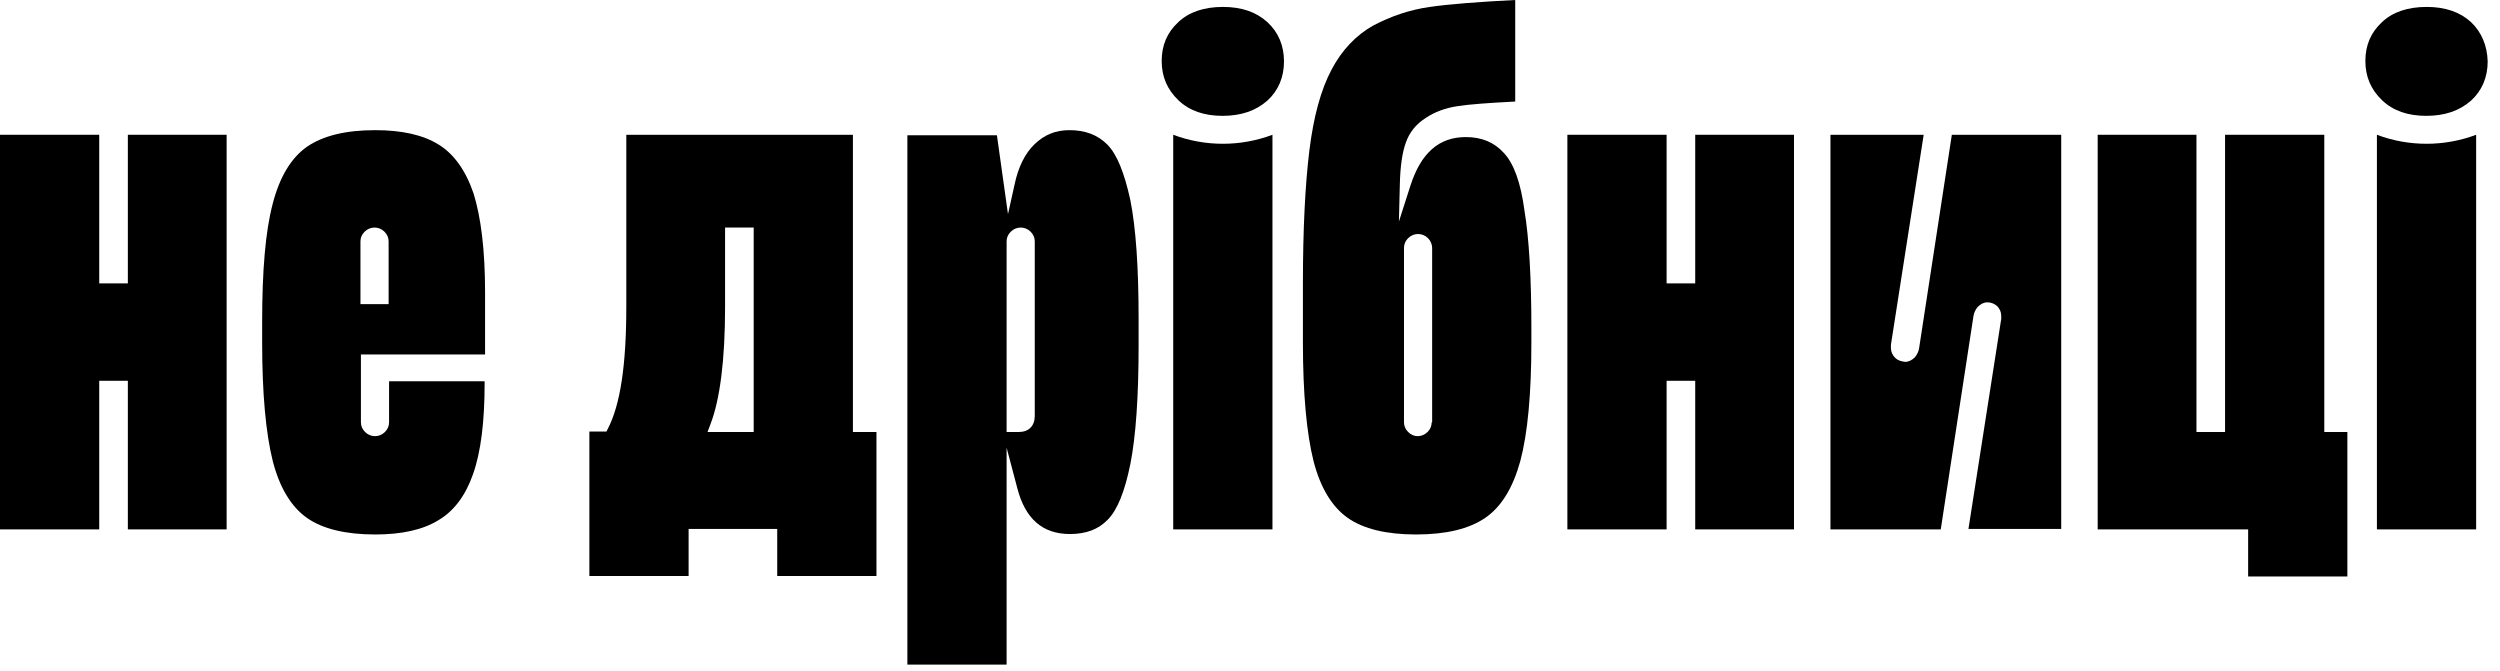 <svg width="410" height="110" viewBox="0 0 410 110" fill="none" xmlns="http://www.w3.org/2000/svg">
<path d="M16.274 22.102H0V86.821H16.274V62.448H20.967V86.821H37.165V22.102H20.967V46.476H16.274V22.102Z" fill="black"/>
<path d="M71.907 23.693C69.334 22.103 65.852 21.346 61.538 21.346C56.693 21.346 52.984 22.255 50.335 24.071C47.762 25.888 45.869 28.991 44.734 33.382C43.523 37.923 42.993 44.433 42.993 52.835V56.166C42.993 64.568 43.599 71.077 44.734 75.619C45.869 80.009 47.762 83.113 50.335 84.93C52.909 86.746 56.693 87.654 61.538 87.654C65.852 87.654 69.334 86.897 71.907 85.308C74.481 83.794 76.373 81.22 77.584 77.739C78.871 74.105 79.477 69.109 79.477 62.902V62.524H63.808V69.261C63.808 69.866 63.581 70.396 63.127 70.85C62.219 71.759 60.781 71.759 59.872 70.85C59.418 70.396 59.191 69.866 59.191 69.261V58.134H79.552V47.915C79.552 41.027 78.871 35.577 77.66 31.716C76.373 27.932 74.405 25.207 71.907 23.693ZM63.808 49.883H59.115V39.589C59.115 38.983 59.342 38.453 59.797 37.999C60.705 37.091 62.143 37.091 63.051 37.999C63.505 38.453 63.733 38.983 63.733 39.589V49.883H63.808Z" fill="black"/>
<path d="M139.879 22.102H102.714V50.337C102.714 59.874 101.73 66.384 99.686 70.32L99.459 70.774H96.659V94.466H112.932V86.746H127.465V94.466H143.739V70.85H139.879V22.102ZM123.605 70.85H116.036L116.49 69.639C118.079 65.551 118.912 59.041 118.912 50.337V37.317H123.605V70.85V70.85Z" fill="black"/>
<path d="M181.585 23.693C179.995 22.103 177.952 21.346 175.378 21.346C173.107 21.346 171.291 22.103 169.701 23.617C168.112 25.131 166.976 27.402 166.371 30.354L165.311 35.123L163.495 22.179H148.81V109H165.084V73.424L166.825 80.009C168.112 85.081 170.988 87.579 175.454 87.579C178.103 87.579 180.147 86.822 181.661 85.232C183.25 83.643 184.461 80.615 185.369 76.149C186.278 71.607 186.732 65.022 186.732 56.696V52.23C186.732 43.827 186.278 37.318 185.369 32.776C184.385 28.31 183.174 25.282 181.585 23.693ZM169.701 68.201C169.701 69.866 168.717 70.85 167.052 70.85H165.084V39.589C165.084 38.983 165.311 38.453 165.765 37.999C166.674 37.091 168.112 37.091 169.02 37.999C169.474 38.453 169.701 38.983 169.701 39.589V68.201Z" fill="black"/>
<path d="M246.604 25.055C245.015 23.314 242.971 22.481 240.397 22.481C236.007 22.481 233.055 25.055 231.314 30.429L229.422 36.333L229.573 30.202C229.649 27.326 229.952 25.055 230.557 23.39C231.163 21.649 232.298 20.286 233.888 19.302C235.25 18.394 236.991 17.712 239.035 17.41C240.927 17.107 244.106 16.88 248.496 16.653V0C242.441 0.303 237.672 0.681 234.493 1.135C231.239 1.59 228.135 2.649 225.259 4.163C222.383 5.753 220.036 8.251 218.371 11.43C216.63 14.685 215.419 19.151 214.738 24.676C214.057 30.202 213.678 37.544 213.678 46.401V56.165C213.678 64.567 214.284 71.077 215.419 75.619C216.554 80.009 218.447 83.112 221.02 84.929C223.594 86.746 227.378 87.654 232.223 87.654C237.143 87.654 240.927 86.746 243.576 84.929C246.226 83.112 248.118 80.009 249.329 75.619C250.54 71.077 251.146 64.567 251.146 56.165V53.819C251.146 45.568 250.767 39.058 250.01 34.517C249.405 29.975 248.269 26.796 246.604 25.055ZM234.796 69.26C234.796 69.866 234.569 70.396 234.115 70.85C233.661 71.304 233.055 71.531 232.525 71.531C231.92 71.531 231.39 71.304 230.936 70.85C230.482 70.396 230.255 69.866 230.255 69.26V40.648C230.255 40.042 230.482 39.513 230.936 39.058C231.844 38.15 233.282 38.15 234.191 39.058C234.645 39.513 234.872 40.118 234.872 40.648V69.26H234.796Z" fill="black"/>
<path d="M273.323 22.102H257.05V86.821H273.323V62.448H278.016V86.821H294.214V22.102H278.016V46.476H273.323V22.102Z" fill="black"/>
<path d="M310.791 58.663C310.488 58.36 310.11 57.83 310.11 56.998V56.544L315.484 22.102H300.194V86.821H318.284L323.658 51.775C323.734 51.245 324.037 50.715 324.34 50.337C324.794 49.882 325.324 49.58 325.929 49.58C326.535 49.58 327.065 49.807 327.519 50.185C327.821 50.488 328.2 51.018 328.2 51.85V52.305L322.826 86.746H338.04V22.102H320.101L314.727 57.149C314.651 57.679 314.348 58.209 314.046 58.587C313.591 59.041 313.062 59.344 312.456 59.344C311.775 59.269 311.245 59.117 310.791 58.663Z" fill="black"/>
<path d="M381.184 22.102H364.91V70.85H360.218V22.102H344.02V86.821H368.695V94.542H384.969V70.85H381.184V22.102Z" fill="black"/>
<path d="M389.813 86.821H406.087V22.102C400.864 24.071 395.036 24.071 389.813 22.102V86.821Z" fill="black"/>
<path d="M405.254 3.633C403.438 1.968 401.016 1.135 397.988 1.135C394.885 1.135 392.387 1.968 390.646 3.633C388.829 5.298 387.921 7.418 387.921 9.992C387.921 12.565 388.829 14.684 390.646 16.425C392.462 18.166 394.885 18.999 397.912 18.999C400.94 18.999 403.362 18.166 405.254 16.501C407.071 14.836 407.979 12.641 407.979 10.067C407.904 7.494 406.995 5.298 405.254 3.633Z" fill="black"/>
<path d="M192.409 86.821H208.682V22.102C203.46 24.071 197.631 24.071 192.409 22.102V86.821Z" fill="black"/>
<path d="M207.85 3.633C206.033 1.968 203.611 1.135 200.583 1.135C197.48 1.135 194.982 1.968 193.241 3.633C191.425 5.298 190.516 7.418 190.516 9.992C190.516 12.565 191.425 14.684 193.241 16.425C195.058 18.166 197.48 18.999 200.508 18.999C203.535 18.999 205.958 18.166 207.85 16.501C209.667 14.836 210.575 12.641 210.575 10.067C210.575 7.494 209.667 5.298 207.85 3.633Z" fill="black"/>
</svg>
